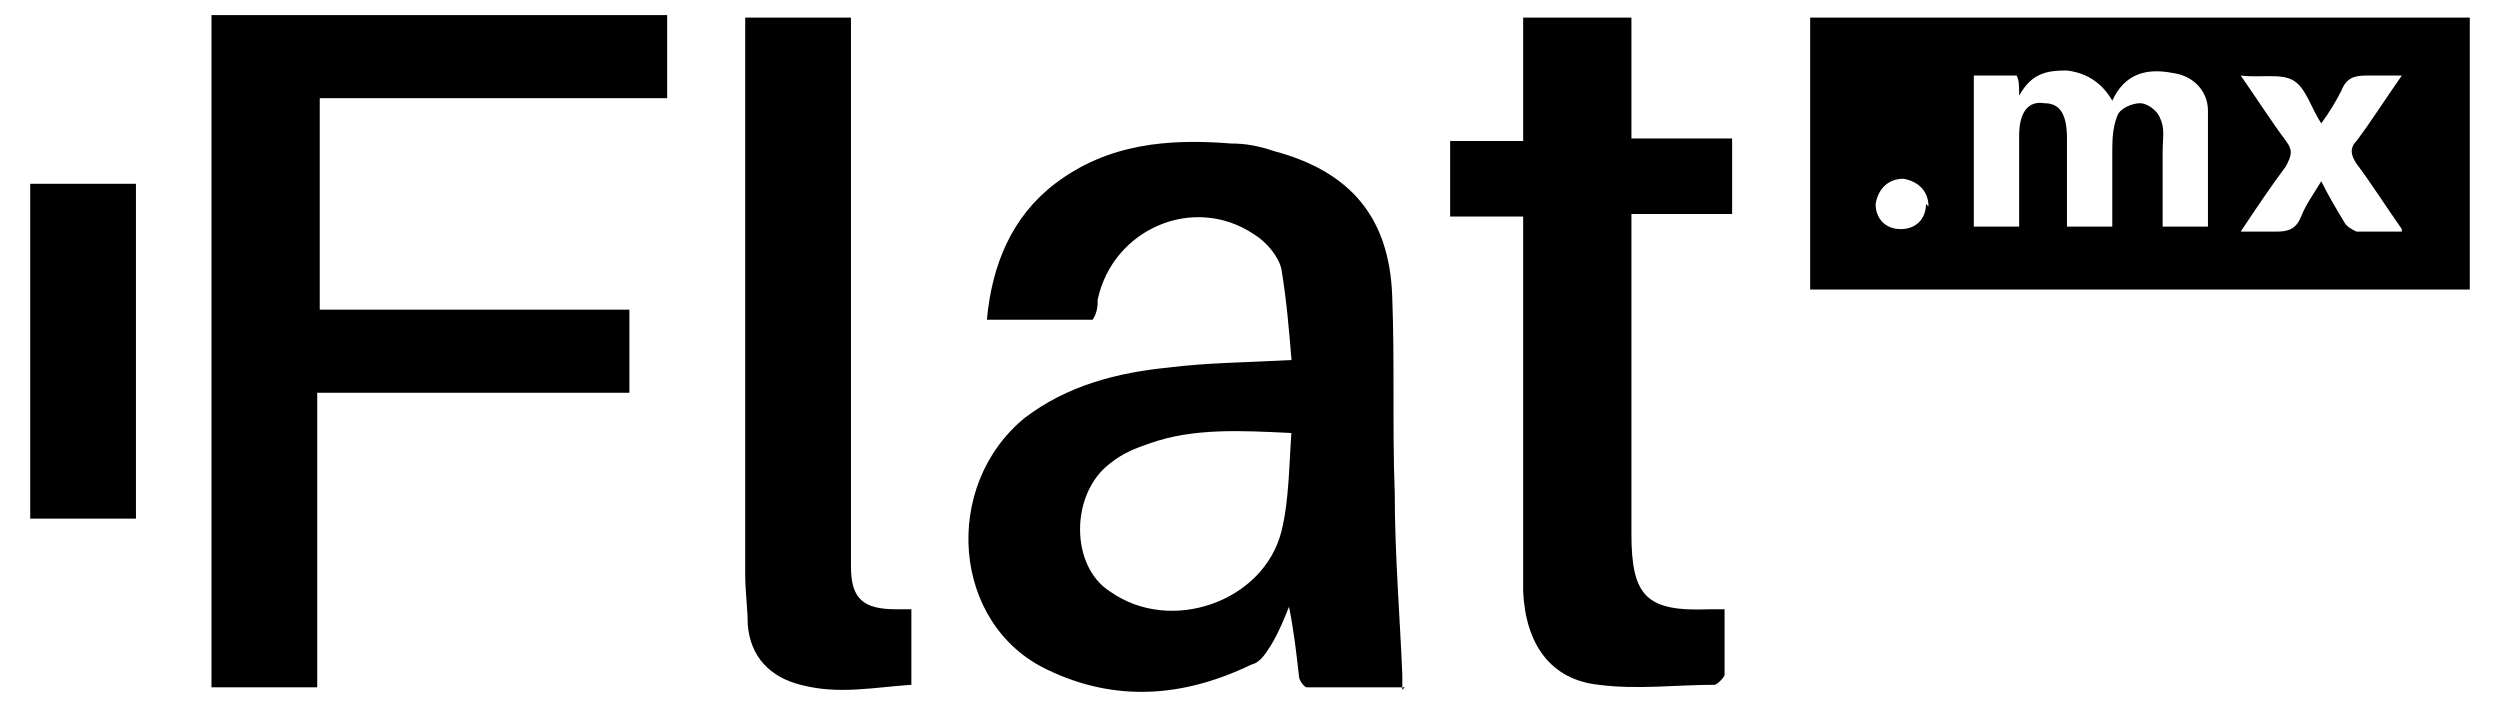 <svg xmlns="http://www.w3.org/2000/svg" xmlns:i="http://ns.adobe.com/AdobeIllustrator/10.0/" id="Capa_1" data-name="Capa 1" viewBox="0 0 99.3 28"><path d="M98.1.7v10.8h-26.2V.7h26.2ZM87.7,9c0-1.6,0-3.1,0-4.6,0-.8-.6-1.4-1.4-1.5-1-.2-1.9,0-2.4,1.1-.4-.7-1-1.1-1.8-1.2-.8,0-1.4.1-1.9,1,0-.4,0-.6-.1-.8h-1.7v6h1.8c0-1.2,0-2.4,0-3.6,0-1,.4-1.4,1-1.3.6,0,.9.4.9,1.4,0,.4,0,.8,0,1.2,0,.8,0,1.5,0,2.3h1.8c0-1,0-2,0-2.9,0-.5,0-1,.2-1.5.1-.3.6-.5.9-.5.3,0,.7.3.8.6.2.4.1.8.1,1.3,0,1,0,2,0,3h1.8ZM95.4,9.1c-.7-1-1.2-1.8-1.8-2.6-.2-.3-.3-.6,0-.9.6-.8,1.1-1.6,1.8-2.6-.6,0-1,0-1.4,0-.5,0-.8.1-1,.6-.2.4-.5.9-.8,1.3-.4-.6-.6-1.4-1.1-1.7-.5-.3-1.3-.1-2.1-.2.7,1,1.2,1.8,1.8,2.6.3.4.2.6,0,1-.6.8-1.2,1.7-1.8,2.6.6,0,1,0,1.4,0,.5,0,.8-.1,1-.6.2-.5.5-.9.8-1.4.3.6.6,1.1.9,1.6.1.2.3.3.5.4.5,0,1.1,0,1.8,0ZM76.6,8.2c0-.6-.4-1-1-1.1-.6,0-1,.4-1.1,1,0,.6.4,1,1,1,.6,0,1-.4,1-1Z" fill="#000" stroke-width="0"></path><path d="M55.8,27.3c-1.3,0-2.6,0-3.9,0-.1,0-.3-.3-.3-.4-.1-.9-.2-1.8-.4-2.8-.2.5-.4,1-.7,1.5-.2.3-.4.7-.8.8-2.7,1.3-5.4,1.5-8.1.2-3.8-1.8-4.2-7.3-.9-10,1.7-1.3,3.7-1.8,5.7-2,1.6-.2,3.1-.2,4.9-.3-.1-1.2-.2-2.4-.4-3.6-.1-.5-.6-1.1-1.1-1.4-2.4-1.6-5.6-.2-6.2,2.6,0,.2,0,.5-.2.8-.7,0-1.4,0-2.1,0s-1.4,0-2.1,0c.2-2.2,1-4.1,2.7-5.4,2.1-1.6,4.5-1.8,7-1.6.6,0,1.1.1,1.7.3,3,.8,4.6,2.6,4.7,5.8.1,2.6,0,5.2.1,7.8,0,2.4.2,4.8.3,7.2,0,.2,0,.3,0,.6ZM51.3,17.2c-2-.1-3.9-.2-5.6.4-.6.2-1.1.4-1.6.8-1.6,1.2-1.6,4.1,0,5.1,2.4,1.7,6.1.4,6.8-2.4.3-1.2.3-2.6.4-4Z" fill="#000" stroke-width="0"></path><path d="M12.6,15.6v11.7h-4.2V.6h18.1v3.3h-13.8v8.4h12.3v3.3h-12.3Z" fill="#000" stroke-width="0"></path><path d="M68.5,24.2c0,.9,0,1.7,0,2.6,0,.1-.3.4-.4.4-1.5,0-3.1.2-4.6,0-1.9-.2-2.9-1.6-3-3.7,0-1.6,0-3.1,0-4.7,0-3.1,0-6.3,0-9.4,0-.2,0-.5,0-.8h-2.9v-3h2.9V.7h4.3v4.8h4v3h-4v.7c0,4,0,8,0,12,0,2.5.6,3.1,3.1,3,.2,0,.4,0,.7,0Z" fill="#000" stroke-width="0"></path><path d="M29.6.7h4.2c0,.3,0,.5,0,.8,0,6.6,0,13.3,0,19.9,0,.4,0,.7,0,1.1,0,1.3.5,1.7,1.8,1.7.2,0,.4,0,.6,0v3c-1.5.1-2.9.4-4.4,0-1.2-.3-2-1.1-2.1-2.4,0-.6-.1-1.3-.1-2,0-7.1,0-14.3,0-21.4,0-.2,0-.4,0-.6Z" fill="#000" stroke-width="0"></path><path d="M1.2,20.6V7.3h4.2v13.3H1.2Z" fill="#000" stroke-width="0"></path></svg>